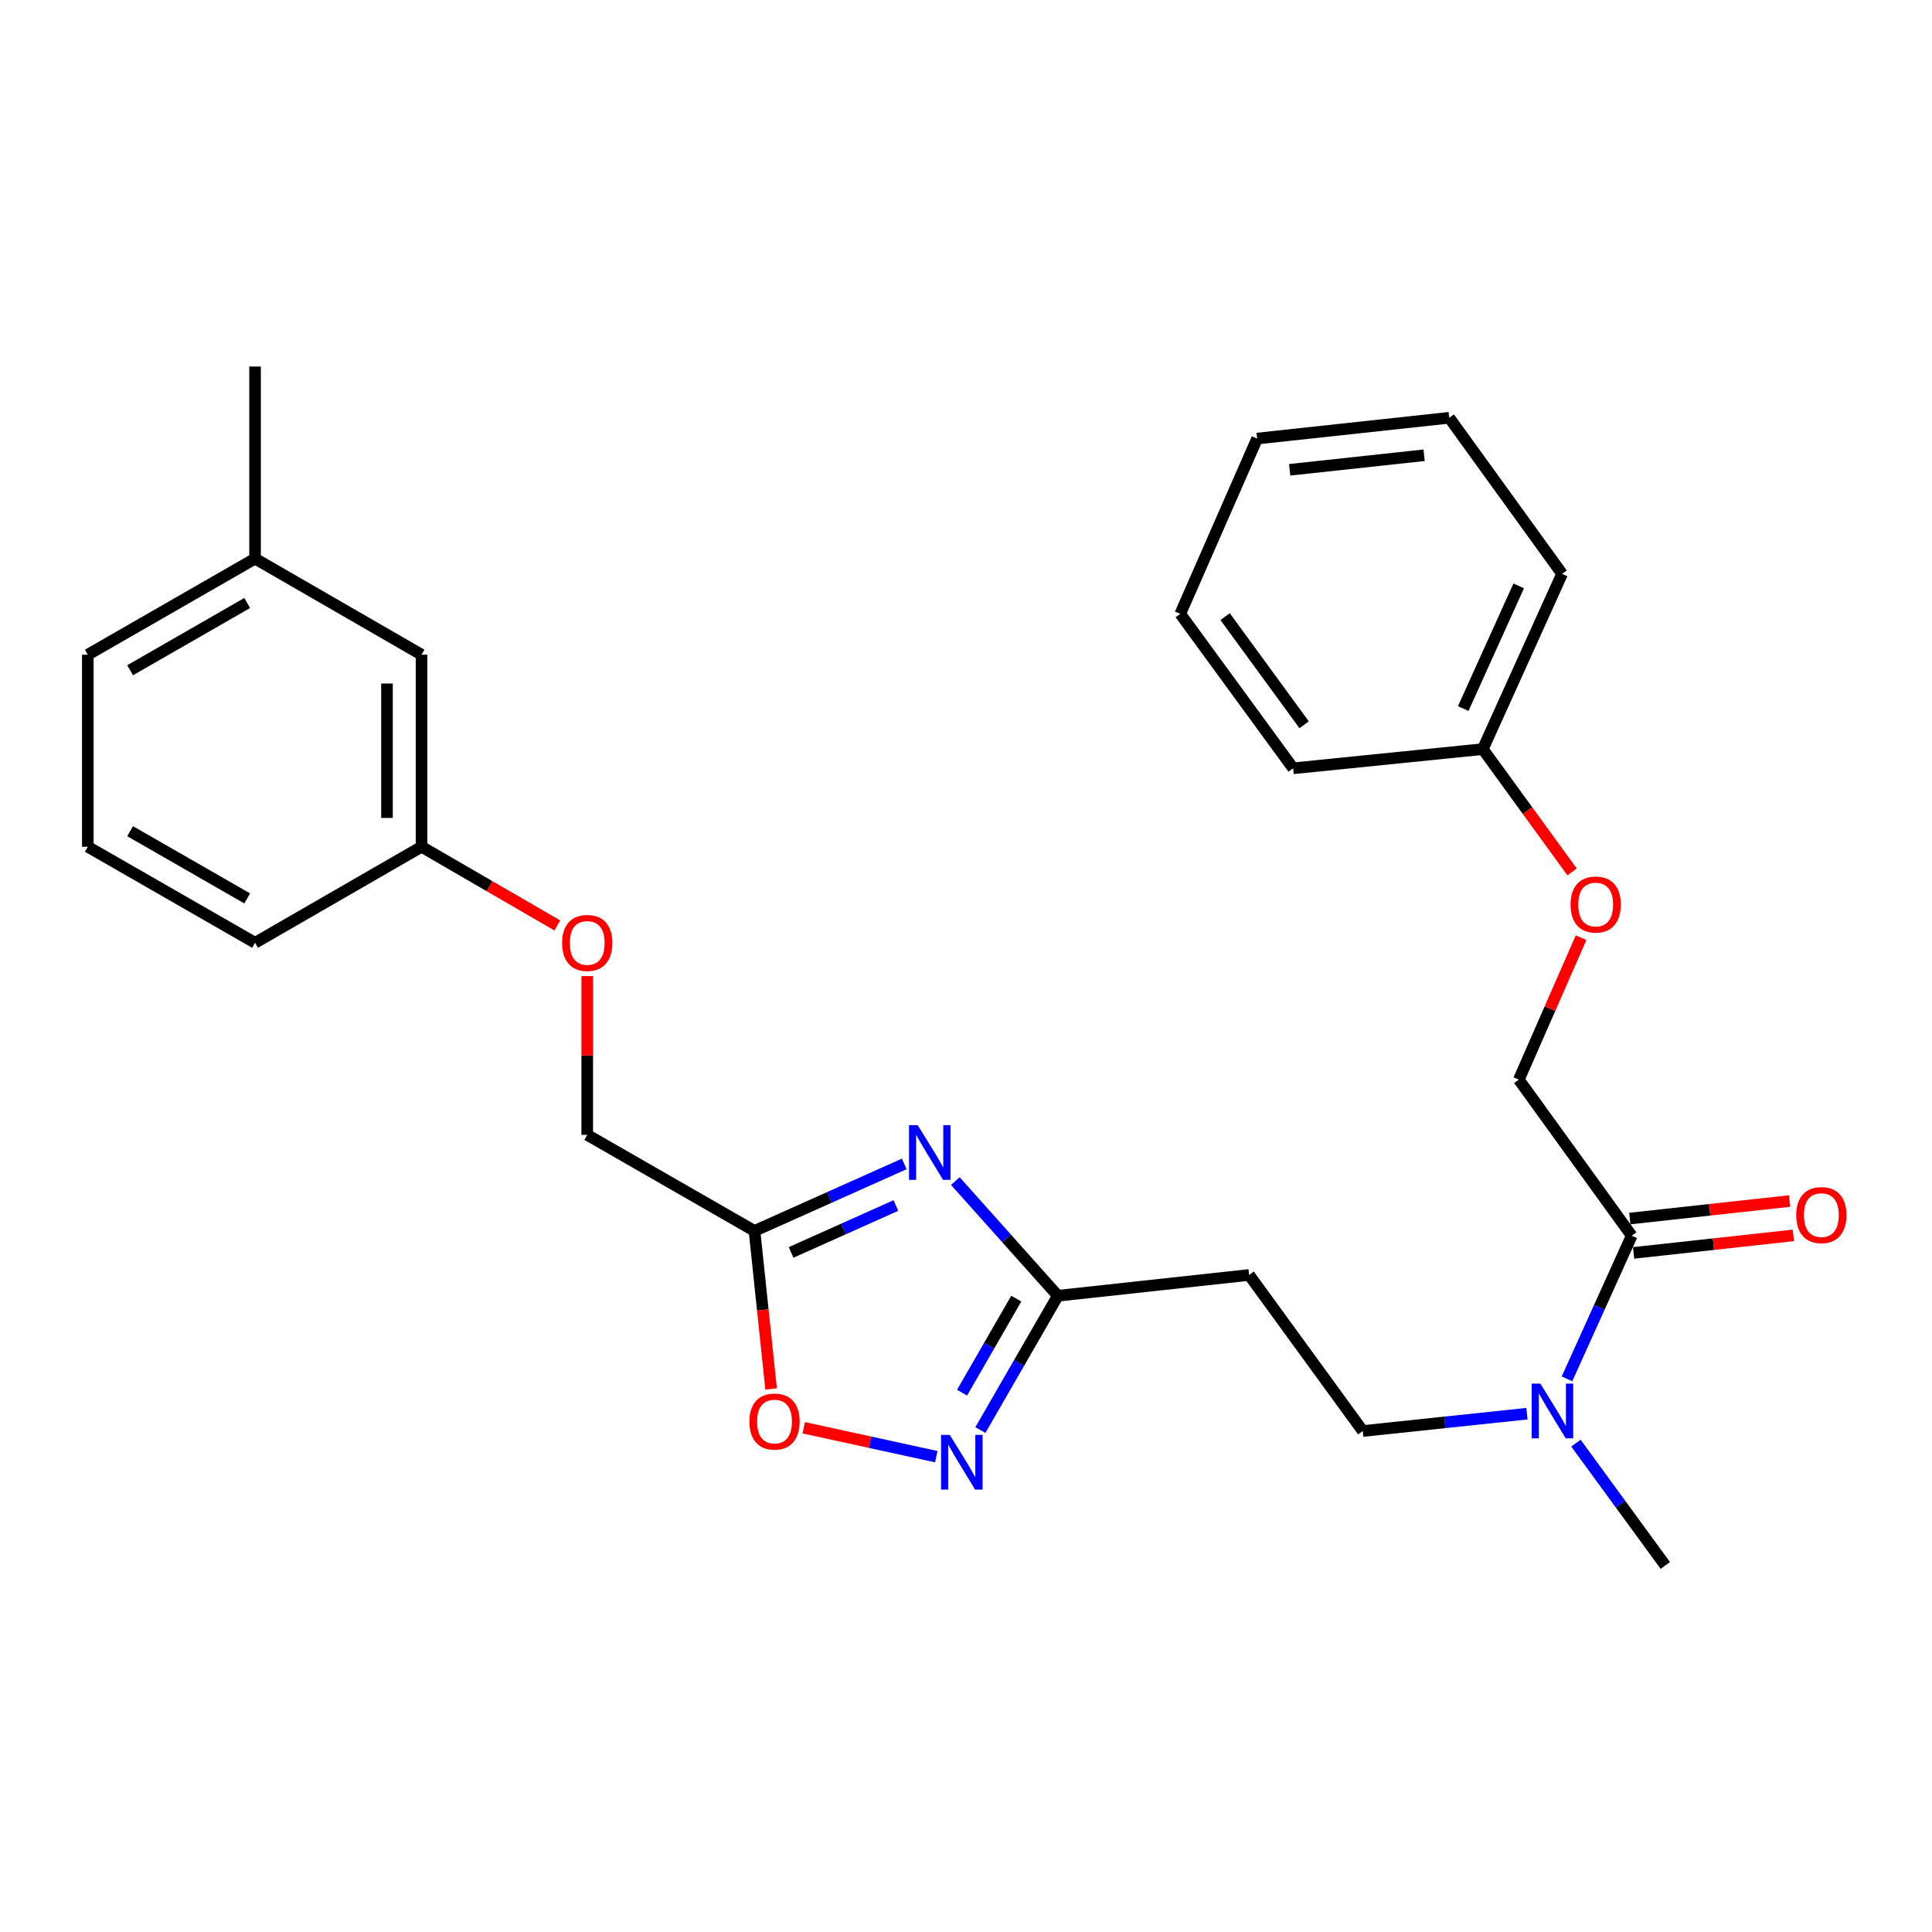 <?xml version='1.0' encoding='iso-8859-1'?>
<svg version='1.1' baseProfile='full'
              xmlns='http://www.w3.org/2000/svg'
                      xmlns:rdkit='http://www.rdkit.org/xml'
                      xmlns:xlink='http://www.w3.org/1999/xlink'
                  xml:space='preserve'
width='1000px' height='1000px' viewBox='0 0 1000 1000'>
<!-- END OF HEADER -->
<rect style='opacity:1.0;fill:#FFFFFF;stroke:none' width='1000' height='1000' x='0' y='0'> </rect>
<path class='bond-1' d='M 468.026,602.444 L 429.278,619.785' style='fill:none;fill-rule:evenodd;stroke:#0000FF;stroke-width:6px;stroke-linecap:butt;stroke-linejoin:miter;stroke-opacity:1' />
<path class='bond-1' d='M 429.278,619.785 L 390.53,637.126' style='fill:none;fill-rule:evenodd;stroke:#000000;stroke-width:6px;stroke-linecap:butt;stroke-linejoin:miter;stroke-opacity:1' />
<path class='bond-1' d='M 463.709,623.975 L 436.586,636.114' style='fill:none;fill-rule:evenodd;stroke:#0000FF;stroke-width:6px;stroke-linecap:butt;stroke-linejoin:miter;stroke-opacity:1' />
<path class='bond-1' d='M 436.586,636.114 L 409.462,648.253' style='fill:none;fill-rule:evenodd;stroke:#000000;stroke-width:6px;stroke-linecap:butt;stroke-linejoin:miter;stroke-opacity:1' />
<path class='bond-2' d='M 494.477,611.323 L 521.005,641.001' style='fill:none;fill-rule:evenodd;stroke:#0000FF;stroke-width:6px;stroke-linecap:butt;stroke-linejoin:miter;stroke-opacity:1' />
<path class='bond-2' d='M 521.005,641.001 L 547.533,670.679' style='fill:none;fill-rule:evenodd;stroke:#000000;stroke-width:6px;stroke-linecap:butt;stroke-linejoin:miter;stroke-opacity:1' />
<path class='bond-0' d='M 507.439,740.202 L 527.486,705.44' style='fill:none;fill-rule:evenodd;stroke:#0000FF;stroke-width:6px;stroke-linecap:butt;stroke-linejoin:miter;stroke-opacity:1' />
<path class='bond-0' d='M 527.486,705.44 L 547.533,670.679' style='fill:none;fill-rule:evenodd;stroke:#000000;stroke-width:6px;stroke-linecap:butt;stroke-linejoin:miter;stroke-opacity:1' />
<path class='bond-0' d='M 497.956,720.836 L 511.989,696.503' style='fill:none;fill-rule:evenodd;stroke:#0000FF;stroke-width:6px;stroke-linecap:butt;stroke-linejoin:miter;stroke-opacity:1' />
<path class='bond-0' d='M 511.989,696.503 L 526.021,672.17' style='fill:none;fill-rule:evenodd;stroke:#000000;stroke-width:6px;stroke-linecap:butt;stroke-linejoin:miter;stroke-opacity:1' />
<path class='bond-27' d='M 484.618,753.966 L 450.323,746.488' style='fill:none;fill-rule:evenodd;stroke:#0000FF;stroke-width:6px;stroke-linecap:butt;stroke-linejoin:miter;stroke-opacity:1' />
<path class='bond-27' d='M 450.323,746.488 L 416.028,739.01' style='fill:none;fill-rule:evenodd;stroke:#FF0000;stroke-width:6px;stroke-linecap:butt;stroke-linejoin:miter;stroke-opacity:1' />
<path class='bond-3' d='M 390.53,637.126 L 394.825,678.018' style='fill:none;fill-rule:evenodd;stroke:#000000;stroke-width:6px;stroke-linecap:butt;stroke-linejoin:miter;stroke-opacity:1' />
<path class='bond-3' d='M 394.825,678.018 L 399.121,718.91' style='fill:none;fill-rule:evenodd;stroke:#FF0000;stroke-width:6px;stroke-linecap:butt;stroke-linejoin:miter;stroke-opacity:1' />
<path class='bond-10' d='M 390.53,637.126 L 303.953,587.412' style='fill:none;fill-rule:evenodd;stroke:#000000;stroke-width:6px;stroke-linecap:butt;stroke-linejoin:miter;stroke-opacity:1' />
<path class='bond-5' d='M 547.533,670.679 L 646.543,659.915' style='fill:none;fill-rule:evenodd;stroke:#000000;stroke-width:6px;stroke-linecap:butt;stroke-linejoin:miter;stroke-opacity:1' />
<path class='bond-4' d='M 844.564,639.61 L 827.819,676.646' style='fill:none;fill-rule:evenodd;stroke:#000000;stroke-width:6px;stroke-linecap:butt;stroke-linejoin:miter;stroke-opacity:1' />
<path class='bond-4' d='M 827.819,676.646 L 811.074,713.683' style='fill:none;fill-rule:evenodd;stroke:#0000FF;stroke-width:6px;stroke-linecap:butt;stroke-linejoin:miter;stroke-opacity:1' />
<path class='bond-8' d='M 844.564,639.61 L 786.143,558.828' style='fill:none;fill-rule:evenodd;stroke:#000000;stroke-width:6px;stroke-linecap:butt;stroke-linejoin:miter;stroke-opacity:1' />
<path class='bond-9' d='M 845.539,648.502 L 886.887,643.968' style='fill:none;fill-rule:evenodd;stroke:#000000;stroke-width:6px;stroke-linecap:butt;stroke-linejoin:miter;stroke-opacity:1' />
<path class='bond-9' d='M 886.887,643.968 L 928.235,639.434' style='fill:none;fill-rule:evenodd;stroke:#FF0000;stroke-width:6px;stroke-linecap:butt;stroke-linejoin:miter;stroke-opacity:1' />
<path class='bond-9' d='M 843.589,630.719 L 884.937,626.185' style='fill:none;fill-rule:evenodd;stroke:#000000;stroke-width:6px;stroke-linecap:butt;stroke-linejoin:miter;stroke-opacity:1' />
<path class='bond-9' d='M 884.937,626.185 L 926.285,621.651' style='fill:none;fill-rule:evenodd;stroke:#FF0000;stroke-width:6px;stroke-linecap:butt;stroke-linejoin:miter;stroke-opacity:1' />
<path class='bond-7' d='M 646.543,659.915 L 705.371,740.698' style='fill:none;fill-rule:evenodd;stroke:#000000;stroke-width:6px;stroke-linecap:butt;stroke-linejoin:miter;stroke-opacity:1' />
<path class='bond-6' d='M 790.338,731.726 L 747.855,736.212' style='fill:none;fill-rule:evenodd;stroke:#0000FF;stroke-width:6px;stroke-linecap:butt;stroke-linejoin:miter;stroke-opacity:1' />
<path class='bond-6' d='M 747.855,736.212 L 705.371,740.698' style='fill:none;fill-rule:evenodd;stroke:#000000;stroke-width:6px;stroke-linecap:butt;stroke-linejoin:miter;stroke-opacity:1' />
<path class='bond-18' d='M 815.702,746.967 L 838.834,778.623' style='fill:none;fill-rule:evenodd;stroke:#0000FF;stroke-width:6px;stroke-linecap:butt;stroke-linejoin:miter;stroke-opacity:1' />
<path class='bond-18' d='M 838.834,778.623 L 861.967,810.279' style='fill:none;fill-rule:evenodd;stroke:#000000;stroke-width:6px;stroke-linecap:butt;stroke-linejoin:miter;stroke-opacity:1' />
<path class='bond-11' d='M 786.143,558.828 L 802.253,522.085' style='fill:none;fill-rule:evenodd;stroke:#000000;stroke-width:6px;stroke-linecap:butt;stroke-linejoin:miter;stroke-opacity:1' />
<path class='bond-11' d='M 802.253,522.085 L 818.362,485.343' style='fill:none;fill-rule:evenodd;stroke:#FF0000;stroke-width:6px;stroke-linecap:butt;stroke-linejoin:miter;stroke-opacity:1' />
<path class='bond-12' d='M 303.953,587.412 L 303.953,546.321' style='fill:none;fill-rule:evenodd;stroke:#000000;stroke-width:6px;stroke-linecap:butt;stroke-linejoin:miter;stroke-opacity:1' />
<path class='bond-12' d='M 303.953,546.321 L 303.953,505.23' style='fill:none;fill-rule:evenodd;stroke:#FF0000;stroke-width:6px;stroke-linecap:butt;stroke-linejoin:miter;stroke-opacity:1' />
<path class='bond-15' d='M 813.705,451.303 L 790.607,419.522' style='fill:none;fill-rule:evenodd;stroke:#FF0000;stroke-width:6px;stroke-linecap:butt;stroke-linejoin:miter;stroke-opacity:1' />
<path class='bond-15' d='M 790.607,419.522 L 767.508,387.741' style='fill:none;fill-rule:evenodd;stroke:#000000;stroke-width:6px;stroke-linecap:butt;stroke-linejoin:miter;stroke-opacity:1' />
<path class='bond-13' d='M 288.475,479.014 L 253.333,458.647' style='fill:none;fill-rule:evenodd;stroke:#FF0000;stroke-width:6px;stroke-linecap:butt;stroke-linejoin:miter;stroke-opacity:1' />
<path class='bond-13' d='M 253.333,458.647 L 218.191,438.28' style='fill:none;fill-rule:evenodd;stroke:#000000;stroke-width:6px;stroke-linecap:butt;stroke-linejoin:miter;stroke-opacity:1' />
<path class='bond-14' d='M 218.191,438.28 L 218.191,338.872' style='fill:none;fill-rule:evenodd;stroke:#000000;stroke-width:6px;stroke-linecap:butt;stroke-linejoin:miter;stroke-opacity:1' />
<path class='bond-14' d='M 200.301,423.369 L 200.301,353.783' style='fill:none;fill-rule:evenodd;stroke:#000000;stroke-width:6px;stroke-linecap:butt;stroke-linejoin:miter;stroke-opacity:1' />
<path class='bond-19' d='M 218.191,438.28 L 132.021,487.984' style='fill:none;fill-rule:evenodd;stroke:#000000;stroke-width:6px;stroke-linecap:butt;stroke-linejoin:miter;stroke-opacity:1' />
<path class='bond-16' d='M 218.191,338.872 L 132.021,289.138' style='fill:none;fill-rule:evenodd;stroke:#000000;stroke-width:6px;stroke-linecap:butt;stroke-linejoin:miter;stroke-opacity:1' />
<path class='bond-22' d='M 767.508,387.741 L 808.536,297.02' style='fill:none;fill-rule:evenodd;stroke:#000000;stroke-width:6px;stroke-linecap:butt;stroke-linejoin:miter;stroke-opacity:1' />
<path class='bond-22' d='M 757.362,366.761 L 786.081,303.256' style='fill:none;fill-rule:evenodd;stroke:#000000;stroke-width:6px;stroke-linecap:butt;stroke-linejoin:miter;stroke-opacity:1' />
<path class='bond-23' d='M 767.508,387.741 L 669.333,397.68' style='fill:none;fill-rule:evenodd;stroke:#000000;stroke-width:6px;stroke-linecap:butt;stroke-linejoin:miter;stroke-opacity:1' />
<path class='bond-21' d='M 132.021,289.138 L 132.021,189.721' style='fill:none;fill-rule:evenodd;stroke:#000000;stroke-width:6px;stroke-linecap:butt;stroke-linejoin:miter;stroke-opacity:1' />
<path class='bond-28' d='M 132.021,289.138 L 45.455,338.872' style='fill:none;fill-rule:evenodd;stroke:#000000;stroke-width:6px;stroke-linecap:butt;stroke-linejoin:miter;stroke-opacity:1' />
<path class='bond-28' d='M 127.948,312.111 L 67.352,346.924' style='fill:none;fill-rule:evenodd;stroke:#000000;stroke-width:6px;stroke-linecap:butt;stroke-linejoin:miter;stroke-opacity:1' />
<path class='bond-17' d='M 45.455,438.28 L 132.021,487.984' style='fill:none;fill-rule:evenodd;stroke:#000000;stroke-width:6px;stroke-linecap:butt;stroke-linejoin:miter;stroke-opacity:1' />
<path class='bond-17' d='M 67.347,430.221 L 127.944,465.014' style='fill:none;fill-rule:evenodd;stroke:#000000;stroke-width:6px;stroke-linecap:butt;stroke-linejoin:miter;stroke-opacity:1' />
<path class='bond-20' d='M 45.455,438.28 L 45.455,338.872' style='fill:none;fill-rule:evenodd;stroke:#000000;stroke-width:6px;stroke-linecap:butt;stroke-linejoin:miter;stroke-opacity:1' />
<path class='bond-24' d='M 808.536,297.02 L 750.115,216.237' style='fill:none;fill-rule:evenodd;stroke:#000000;stroke-width:6px;stroke-linecap:butt;stroke-linejoin:miter;stroke-opacity:1' />
<path class='bond-25' d='M 669.333,397.68 L 610.903,317.722' style='fill:none;fill-rule:evenodd;stroke:#000000;stroke-width:6px;stroke-linecap:butt;stroke-linejoin:miter;stroke-opacity:1' />
<path class='bond-25' d='M 675.012,375.131 L 634.111,319.161' style='fill:none;fill-rule:evenodd;stroke:#000000;stroke-width:6px;stroke-linecap:butt;stroke-linejoin:miter;stroke-opacity:1' />
<path class='bond-29' d='M 750.115,216.237 L 650.698,227.001' style='fill:none;fill-rule:evenodd;stroke:#000000;stroke-width:6px;stroke-linecap:butt;stroke-linejoin:miter;stroke-opacity:1' />
<path class='bond-29' d='M 737.128,235.638 L 667.536,243.172' style='fill:none;fill-rule:evenodd;stroke:#000000;stroke-width:6px;stroke-linecap:butt;stroke-linejoin:miter;stroke-opacity:1' />
<path class='bond-26' d='M 610.903,317.722 L 650.698,227.001' style='fill:none;fill-rule:evenodd;stroke:#000000;stroke-width:6px;stroke-linecap:butt;stroke-linejoin:miter;stroke-opacity:1' />
<path  class='atom-0' d='M 474.991 582.366
L 484.271 597.366
Q 485.191 598.846, 486.671 601.526
Q 488.151 604.206, 488.231 604.366
L 488.231 582.366
L 491.991 582.366
L 491.991 610.686
L 488.111 610.686
L 478.151 594.286
Q 476.991 592.366, 475.751 590.166
Q 474.551 587.966, 474.191 587.286
L 474.191 610.686
L 470.511 610.686
L 470.511 582.366
L 474.991 582.366
' fill='#0000FF'/>
<path  class='atom-1' d='M 491.579 742.688
L 500.859 757.688
Q 501.779 759.168, 503.259 761.848
Q 504.739 764.528, 504.819 764.688
L 504.819 742.688
L 508.579 742.688
L 508.579 771.008
L 504.699 771.008
L 494.739 754.608
Q 493.579 752.688, 492.339 750.488
Q 491.139 748.288, 490.779 747.608
L 490.779 771.008
L 487.099 771.008
L 487.099 742.688
L 491.579 742.688
' fill='#0000FF'/>
<path  class='atom-4' d='M 387.886 735.789
Q 387.886 728.989, 391.246 725.189
Q 394.606 721.389, 400.886 721.389
Q 407.166 721.389, 410.526 725.189
Q 413.886 728.989, 413.886 735.789
Q 413.886 742.669, 410.486 746.589
Q 407.086 750.469, 400.886 750.469
Q 394.646 750.469, 391.246 746.589
Q 387.886 742.709, 387.886 735.789
M 400.886 747.269
Q 405.206 747.269, 407.526 744.389
Q 409.886 741.469, 409.886 735.789
Q 409.886 730.229, 407.526 727.429
Q 405.206 724.589, 400.886 724.589
Q 396.566 724.589, 394.206 727.389
Q 391.886 730.189, 391.886 735.789
Q 391.886 741.509, 394.206 744.389
Q 396.566 747.269, 400.886 747.269
' fill='#FF0000'/>
<path  class='atom-7' d='M 797.286 716.172
L 806.566 731.172
Q 807.486 732.652, 808.966 735.332
Q 810.446 738.012, 810.526 738.172
L 810.526 716.172
L 814.286 716.172
L 814.286 744.492
L 810.406 744.492
L 800.446 728.092
Q 799.286 726.172, 798.046 723.972
Q 796.846 721.772, 796.486 721.092
L 796.486 744.492
L 792.806 744.492
L 792.806 716.172
L 797.286 716.172
' fill='#0000FF'/>
<path  class='atom-10' d='M 929.729 628.927
Q 929.729 622.127, 933.089 618.327
Q 936.449 614.527, 942.729 614.527
Q 949.009 614.527, 952.369 618.327
Q 955.729 622.127, 955.729 628.927
Q 955.729 635.807, 952.329 639.727
Q 948.929 643.607, 942.729 643.607
Q 936.489 643.607, 933.089 639.727
Q 929.729 635.847, 929.729 628.927
M 942.729 640.407
Q 947.049 640.407, 949.369 637.527
Q 951.729 634.607, 951.729 628.927
Q 951.729 623.367, 949.369 620.567
Q 947.049 617.727, 942.729 617.727
Q 938.409 617.727, 936.049 620.527
Q 933.729 623.327, 933.729 628.927
Q 933.729 634.647, 936.049 637.527
Q 938.409 640.407, 942.729 640.407
' fill='#FF0000'/>
<path  class='atom-12' d='M 812.919 468.186
Q 812.919 461.386, 816.279 457.586
Q 819.639 453.786, 825.919 453.786
Q 832.199 453.786, 835.559 457.586
Q 838.919 461.386, 838.919 468.186
Q 838.919 475.066, 835.519 478.986
Q 832.119 482.866, 825.919 482.866
Q 819.679 482.866, 816.279 478.986
Q 812.919 475.106, 812.919 468.186
M 825.919 479.666
Q 830.239 479.666, 832.559 476.786
Q 834.919 473.866, 834.919 468.186
Q 834.919 462.626, 832.559 459.826
Q 830.239 456.986, 825.919 456.986
Q 821.599 456.986, 819.239 459.786
Q 816.919 462.586, 816.919 468.186
Q 816.919 473.906, 819.239 476.786
Q 821.599 479.666, 825.919 479.666
' fill='#FF0000'/>
<path  class='atom-13' d='M 290.953 488.064
Q 290.953 481.264, 294.313 477.464
Q 297.673 473.664, 303.953 473.664
Q 310.233 473.664, 313.593 477.464
Q 316.953 481.264, 316.953 488.064
Q 316.953 494.944, 313.553 498.864
Q 310.153 502.744, 303.953 502.744
Q 297.713 502.744, 294.313 498.864
Q 290.953 494.984, 290.953 488.064
M 303.953 499.544
Q 308.273 499.544, 310.593 496.664
Q 312.953 493.744, 312.953 488.064
Q 312.953 482.504, 310.593 479.704
Q 308.273 476.864, 303.953 476.864
Q 299.633 476.864, 297.273 479.664
Q 294.953 482.464, 294.953 488.064
Q 294.953 493.784, 297.273 496.664
Q 299.633 499.544, 303.953 499.544
' fill='#FF0000'/>
</svg>

